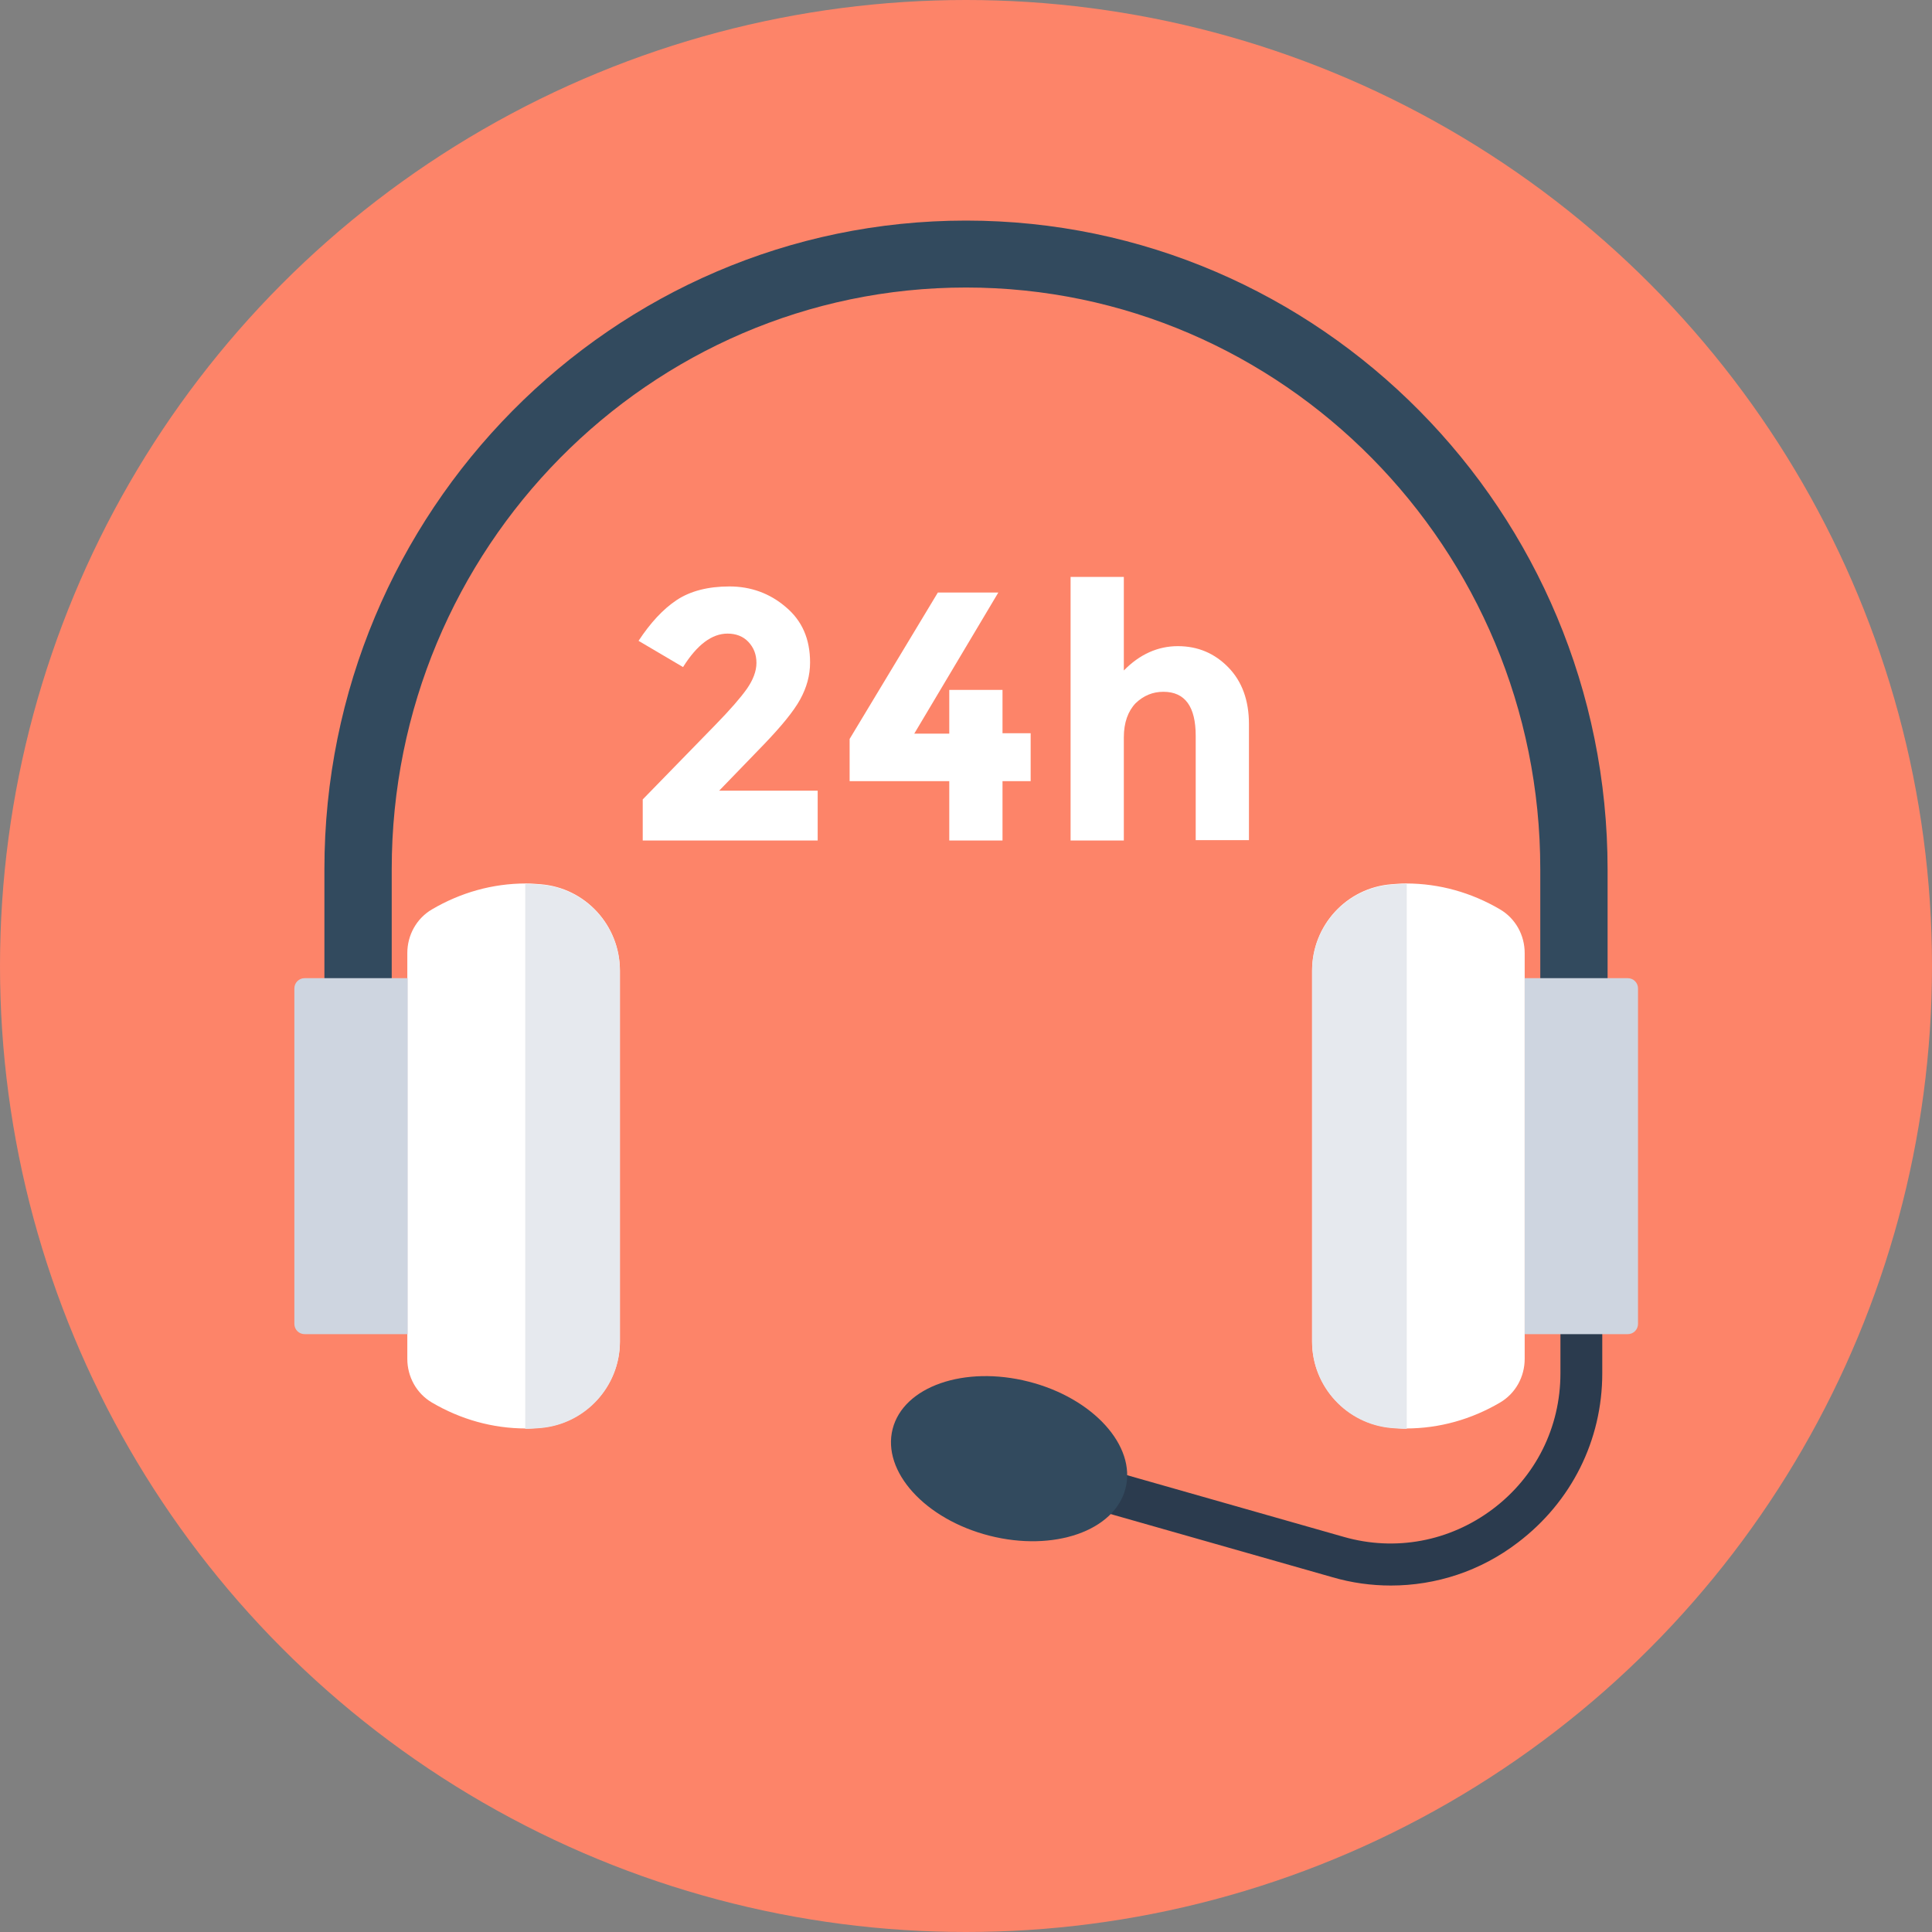 <?xml version="1.0" encoding="iso-8859-1"?>
<!-- Generator: Adobe Illustrator 19.0.0, SVG Export Plug-In . SVG Version: 6.00 Build 0)  -->
<svg version="1.1" id="Layer_1" xmlns="http://www.w3.org/2000/svg" xmlns:xlink="http://www.w3.org/1999/xlink" x="0px" y="0px"
	 viewBox="0 0 508 508" style="enable-background:new 0 0 508 508;" xml:space="preserve">
<rect x="0" y="0" width="508" height="508" fill="#808080" stroke="none"/>
<circle style="fill:#FD8469;" cx="254" cy="254" r="254"/>
<path style="fill:#2B3B4E;" d="M365.7,416.9c-5.1,0-10.3-0.7-15.4-2.2l-89.2-25.4l3-10.6l89.2,25.4c13.6,3.9,27.9,1.2,39.2-7.3
	c11.3-8.5,17.8-21.5,17.8-35.7v-24.4h11v24.4c0,17.6-8.1,33.8-22.2,44.5C389.3,413.1,377.6,416.9,365.7,416.9z"/>
<path style="fill:#324A5E;" d="M422.7,274H405v-45.5c0-84.3-67.8-152.9-151-152.9c-83.3,0-151,68.6-151,152.9v42.2H85.3v-42.2
	C85.3,134.5,161,58,254,58s168.7,76.5,168.7,170.6V274z"/>
<path style="fill:#FFFFFF;" d="M400.9,250.6c0-4.7-2.4-9.1-6.5-11.5c-7.5-4.4-15.9-6.8-24.7-6.8c-1.3,0-2.5,0.1-3.8,0.2
	c-11.8,0.9-20.9,10.8-20.9,22.7v97.5c0,11.8,9.1,21.7,20.9,22.7c1.3,0.1,2.5,0.2,3.8,0.2c8.8,0,17.2-2.4,24.7-6.8
	c4.1-2.4,6.5-6.8,6.5-11.5V250.6z"/>
<path style="fill:#E6E9EE;" d="M369.9,232.4c-0.1,0-0.2,0-0.2,0c-1.3,0-2.5,0.1-3.8,0.2c-11.8,0.9-20.9,10.8-20.9,22.7v97.5
	c0,11.8,9.1,21.7,20.9,22.7c1.3,0.1,2.5,0.2,3.8,0.2c0.1,0,0.2,0,0.2,0V232.4z"/>
<path style="fill:#CED5E0;" d="M400.9,350.8H428c1.5,0,2.7-1.2,2.7-2.7v-88.2c0-1.5-1.2-2.7-2.7-2.7h-27.1V350.8z"/>
<path style="fill:#FFFFFF;" d="M107.1,250.6c0-4.7,2.4-9.1,6.5-11.5c7.5-4.4,15.9-6.8,24.7-6.8c1.3,0,2.5,0.1,3.8,0.2
	c11.8,0.9,20.9,10.8,20.9,22.7v97.5c0,11.8-9.1,21.7-20.9,22.7c-1.3,0.1-2.5,0.2-3.8,0.2c-8.8,0-17.2-2.4-24.7-6.8
	c-4.1-2.4-6.5-6.8-6.5-11.5C107.1,357.3,107.1,250.6,107.1,250.6z"/>
<path style="fill:#E6E9EE;" d="M138.1,232.4c0.1,0,0.2,0,0.2,0c1.3,0,2.5,0.1,3.8,0.2c11.8,0.9,20.9,10.8,20.9,22.7v97.5
	c0,11.8-9.1,21.7-20.9,22.7c-1.3,0.1-2.5,0.2-3.8,0.2c-0.1,0-0.2,0-0.2,0V232.4z"/>
<path style="fill:#CED5E0;" d="M107.1,350.8h-27c-1.5,0-2.7-1.2-2.7-2.7v-88.2c0-1.5,1.2-2.7,2.7-2.7h27.1v93.6H107.1z"/>
<g>
	<path style="fill:#FFFFFF;" d="M196.4,181.1c1.6-2.3,2.5-4.6,2.5-6.8s-0.7-4-2.1-5.5c-1.4-1.5-3.3-2.2-5.5-2.2
		c-4.1,0-8,2.9-11.7,8.8l-11.7-6.9c3.1-4.7,6.4-8.3,10-10.7s8.3-3.6,13.9-3.6s10.6,1.8,14.8,5.4c4.3,3.6,6.4,8.4,6.4,14.6
		c0,3.4-0.9,6.6-2.6,9.7c-1.7,3.1-4.9,7-9.5,11.8l-11.8,12.2H215V221h-46v-10.8l19.1-19.6C192,186.6,194.7,183.5,196.4,181.1z"/>
	<path style="fill:#FFFFFF;" d="M249.6,192.8v-11.4h14v11.4h7.4v12.6h-7.4V221h-14v-15.6h-26.2v-11.1l23.2-38.5h15.9l-22.1,37.1h9.2
		V192.8z"/>
	<path style="fill:#FFFFFF;" d="M295.5,193.9V221h-14v-69.3h14v24.6c4.2-4.3,9-6.4,14.2-6.4c5.3,0,9.7,1.9,13.3,5.6
		c3.6,3.7,5.4,8.7,5.4,14.9v30.5h-14v-27.4c0-7.7-2.8-11.6-8.5-11.6c-2.8,0-5.2,1-7.3,3C296.6,187,295.5,190,295.5,193.9z"/>
</g>
<ellipse transform="matrix(0.247 -0.969 0.969 0.247 -171.716 545.902)" style="fill:#324A5E;" cx="265.282" cy="383.404" rx="20.9" ry="31.6"/>
<g>
</g>
<g>
</g>
<g>
</g>
<g>
</g>
<g>
</g>
<g>
</g>
<g>
</g>
<g>
</g>
<g>
</g>
<g>
</g>
<g>
</g>
<g>
</g>
<g>
</g>
<g>
</g>
<g>
</g>
</svg>
